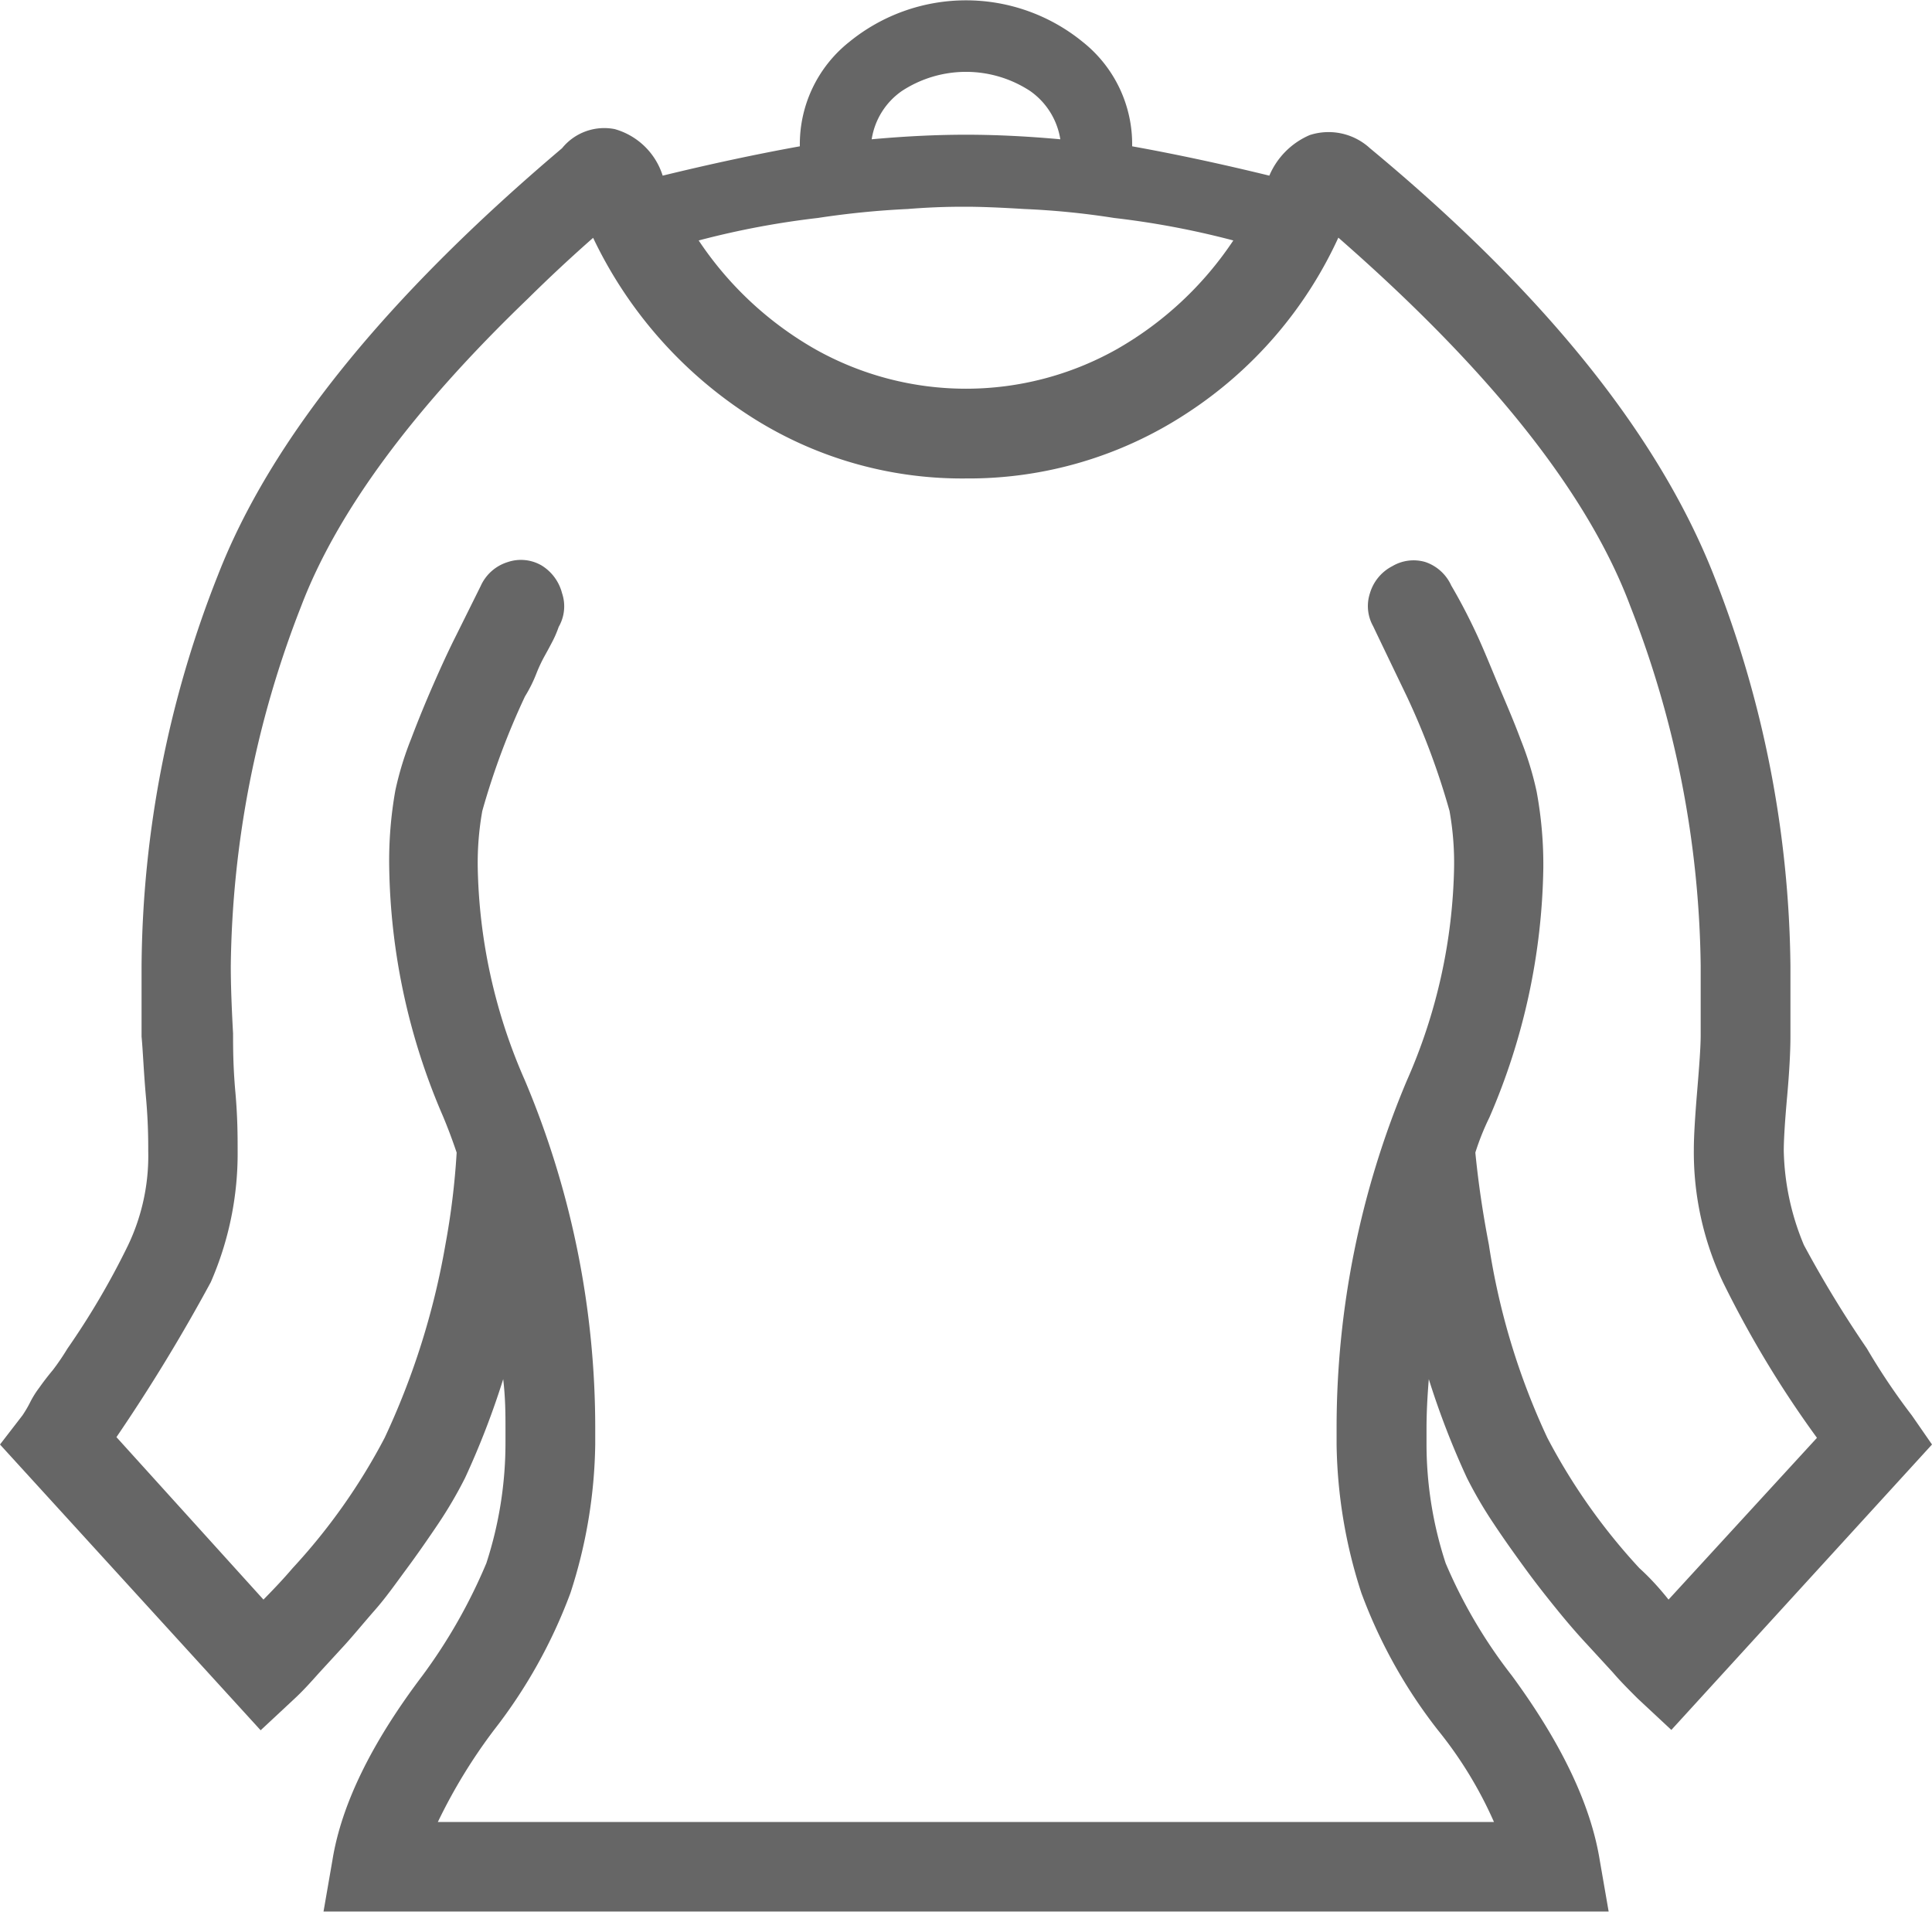 <svg xmlns="http://www.w3.org/2000/svg" width="110" height="108.85" viewBox="0 0 110 108.85"><title>アセット 23</title><g id="b9cd9c35-e998-4308-aed5-302ba3d228cd" data-name="レイヤー 2"><g id="e06adc76-e36c-43f6-a32c-63d3e145fbbe" data-name="layout"><path d="M108.85,80.58,110,82.24,95.16,98.49,93.24,96.7c-.51-.51-1-1-1.4-1.47l-1.47-1.6c-.56-.6-1.13-1.26-1.73-2s-1.2-1.5-1.79-2.31-1.2-1.66-1.79-2.55a24.48,24.48,0,0,1-1.54-2.63,46.73,46.73,0,0,1-2.17-5.62c-.09,1.1-.13,2-.13,2.81v.77A21.81,21.81,0,0,0,82.31,89a28.45,28.45,0,0,0,3.77,6.4q4.23,5.76,5,10.49l.51,2.94H18.42l.51-2.94q.77-4.74,5.12-10.49A30.75,30.75,0,0,0,27.69,89a22.1,22.1,0,0,0,1.09-6.9v-.77c0-.77,0-1.71-.13-2.81a46.73,46.73,0,0,1-2.17,5.62,24.48,24.48,0,0,1-1.54,2.63c-.6.89-1.19,1.74-1.79,2.55S22,90.92,21.36,91.65s-1.17,1.38-1.73,2l-1.47,1.6c-.42.47-.89,1-1.4,1.47l-1.92,1.79L0,82.24l1.28-1.66a6.71,6.71,0,0,0,.45-.77A5.34,5.34,0,0,1,2.24,79c.21-.3.47-.64.77-1a13.72,13.72,0,0,0,.83-1.22,44.19,44.19,0,0,0,3.45-5.88,11.83,11.83,0,0,0,1.15-5.37c0-.6,0-1.62-.13-3.07s-.17-2.6-.25-3.45V55a61.48,61.48,0,0,1,4.35-22.26Q16.88,21.24,32,8.44a3.09,3.09,0,0,1,3-1.09A4,4,0,0,1,37.73,10q4.1-1,7.81-1.67a7.43,7.43,0,0,1,2.81-5.94,10.51,10.51,0,0,1,13.3,0,7.43,7.43,0,0,1,2.81,5.94Q68.18,9,72.27,10a4.37,4.37,0,0,1,2.3-2.31A3.48,3.48,0,0,1,78,8.44q14.83,12.29,19.57,24.3A62.13,62.13,0,0,1,101.94,55v4c0,.85-.06,2-.19,3.45s-.19,2.47-.19,3.07a14.59,14.59,0,0,0,1.15,5.37,64.45,64.45,0,0,0,3.58,5.88A37,37,0,0,0,108.85,80.58ZM95,91.07l8.45-9.21A59.63,59.63,0,0,1,98.1,73a17.32,17.32,0,0,1-1.66-7.55c0-.77.07-1.88.19-3.33s.2-2.51.2-3.19V55a57.82,57.82,0,0,0-4-20.47q-3.58-9.59-16.63-21a23.71,23.71,0,0,1-8.63,10A22.63,22.63,0,0,1,55,27.24a22.29,22.29,0,0,1-12.53-3.7,24.66,24.66,0,0,1-8.7-10Q31.85,15.23,30.06,17,20.2,26.48,17.14,34.53a57.82,57.82,0,0,0-4,20.47c0,1.11.05,2.39.13,3.84,0,.76,0,1.87.13,3.32s.13,2.56.13,3.33A18.3,18.3,0,0,1,12,73a100.8,100.8,0,0,1-5.37,8.82L15,91.07c.59-.6,1.15-1.19,1.66-1.79a34.41,34.41,0,0,0,5.24-7.42,43.14,43.14,0,0,0,3.46-11A42.61,42.61,0,0,0,26,65.62c-.26-.77-.52-1.45-.77-2.05a37,37,0,0,1-3.07-14.2A22.79,22.79,0,0,1,22.51,45a18.19,18.19,0,0,1,.9-2.94c.42-1.11.85-2.15,1.28-3.13s.85-1.9,1.28-2.75l1.4-2.82A2.49,2.49,0,0,1,28.91,32a2.34,2.34,0,0,1,1.92.19A2.61,2.61,0,0,1,32,33.77a2.34,2.34,0,0,1-.19,1.92,6.15,6.15,0,0,1-.32.76q-.2.39-.45.84a8.53,8.53,0,0,0-.51,1.08,8,8,0,0,1-.64,1.28,42.13,42.13,0,0,0-2.43,6.52,16.78,16.78,0,0,0-.26,3.2,31.39,31.39,0,0,0,2.69,12.15,50.88,50.88,0,0,1,4,19.83v.89a28.49,28.49,0,0,1-1.41,8.45,29.17,29.17,0,0,1-4.35,7.8,30.81,30.81,0,0,0-3.2,5.24H85.06a23.13,23.13,0,0,0-3.2-5.24,28.9,28.9,0,0,1-4.35-7.8,28.49,28.49,0,0,1-1.41-8.45v-.89a50.88,50.88,0,0,1,4-19.83,31.39,31.39,0,0,0,2.69-12.15,16.78,16.78,0,0,0-.26-3.2,42.13,42.13,0,0,0-2.43-6.52q-1.66-3.45-1.92-4A2.34,2.34,0,0,1,78,33.77a2.54,2.54,0,0,1,1.28-1.54A2.37,2.37,0,0,1,81.16,32a2.5,2.5,0,0,1,1.47,1.34c.59,1,1.09,2,1.47,2.82S84.89,38,85.31,39s.86,2,1.28,3.13a18.19,18.19,0,0,1,.9,2.94,22.79,22.79,0,0,1,.38,4.35,37,37,0,0,1-3.07,14.2A14.35,14.35,0,0,0,84,65.62q.25,2.55.77,5.24a40.07,40.07,0,0,0,3.33,11,34.41,34.41,0,0,0,5.24,7.42C94,89.88,94.52,90.47,95,91.07ZM46.56,12.41a48.27,48.27,0,0,0-6.78,1.28,19.66,19.66,0,0,0,6.65,6.2,17.51,17.51,0,0,0,17.14,0,19.66,19.66,0,0,0,6.65-6.2,48.27,48.27,0,0,0-6.78-1.28,44.87,44.87,0,0,0-5.11-.51c-1.46-.09-2.56-.13-3.33-.13-.6,0-1.71,0-3.33.13A49.11,49.11,0,0,0,46.56,12.41ZM58.65,5.18a6.66,6.66,0,0,0-7.3,0,4.11,4.11,0,0,0-1.72,2.75c1.87-.17,3.66-.26,5.37-.26s3.5.09,5.37.26A4.15,4.15,0,0,0,58.65,5.18Z" style="fill:#666"/></g></g></svg>